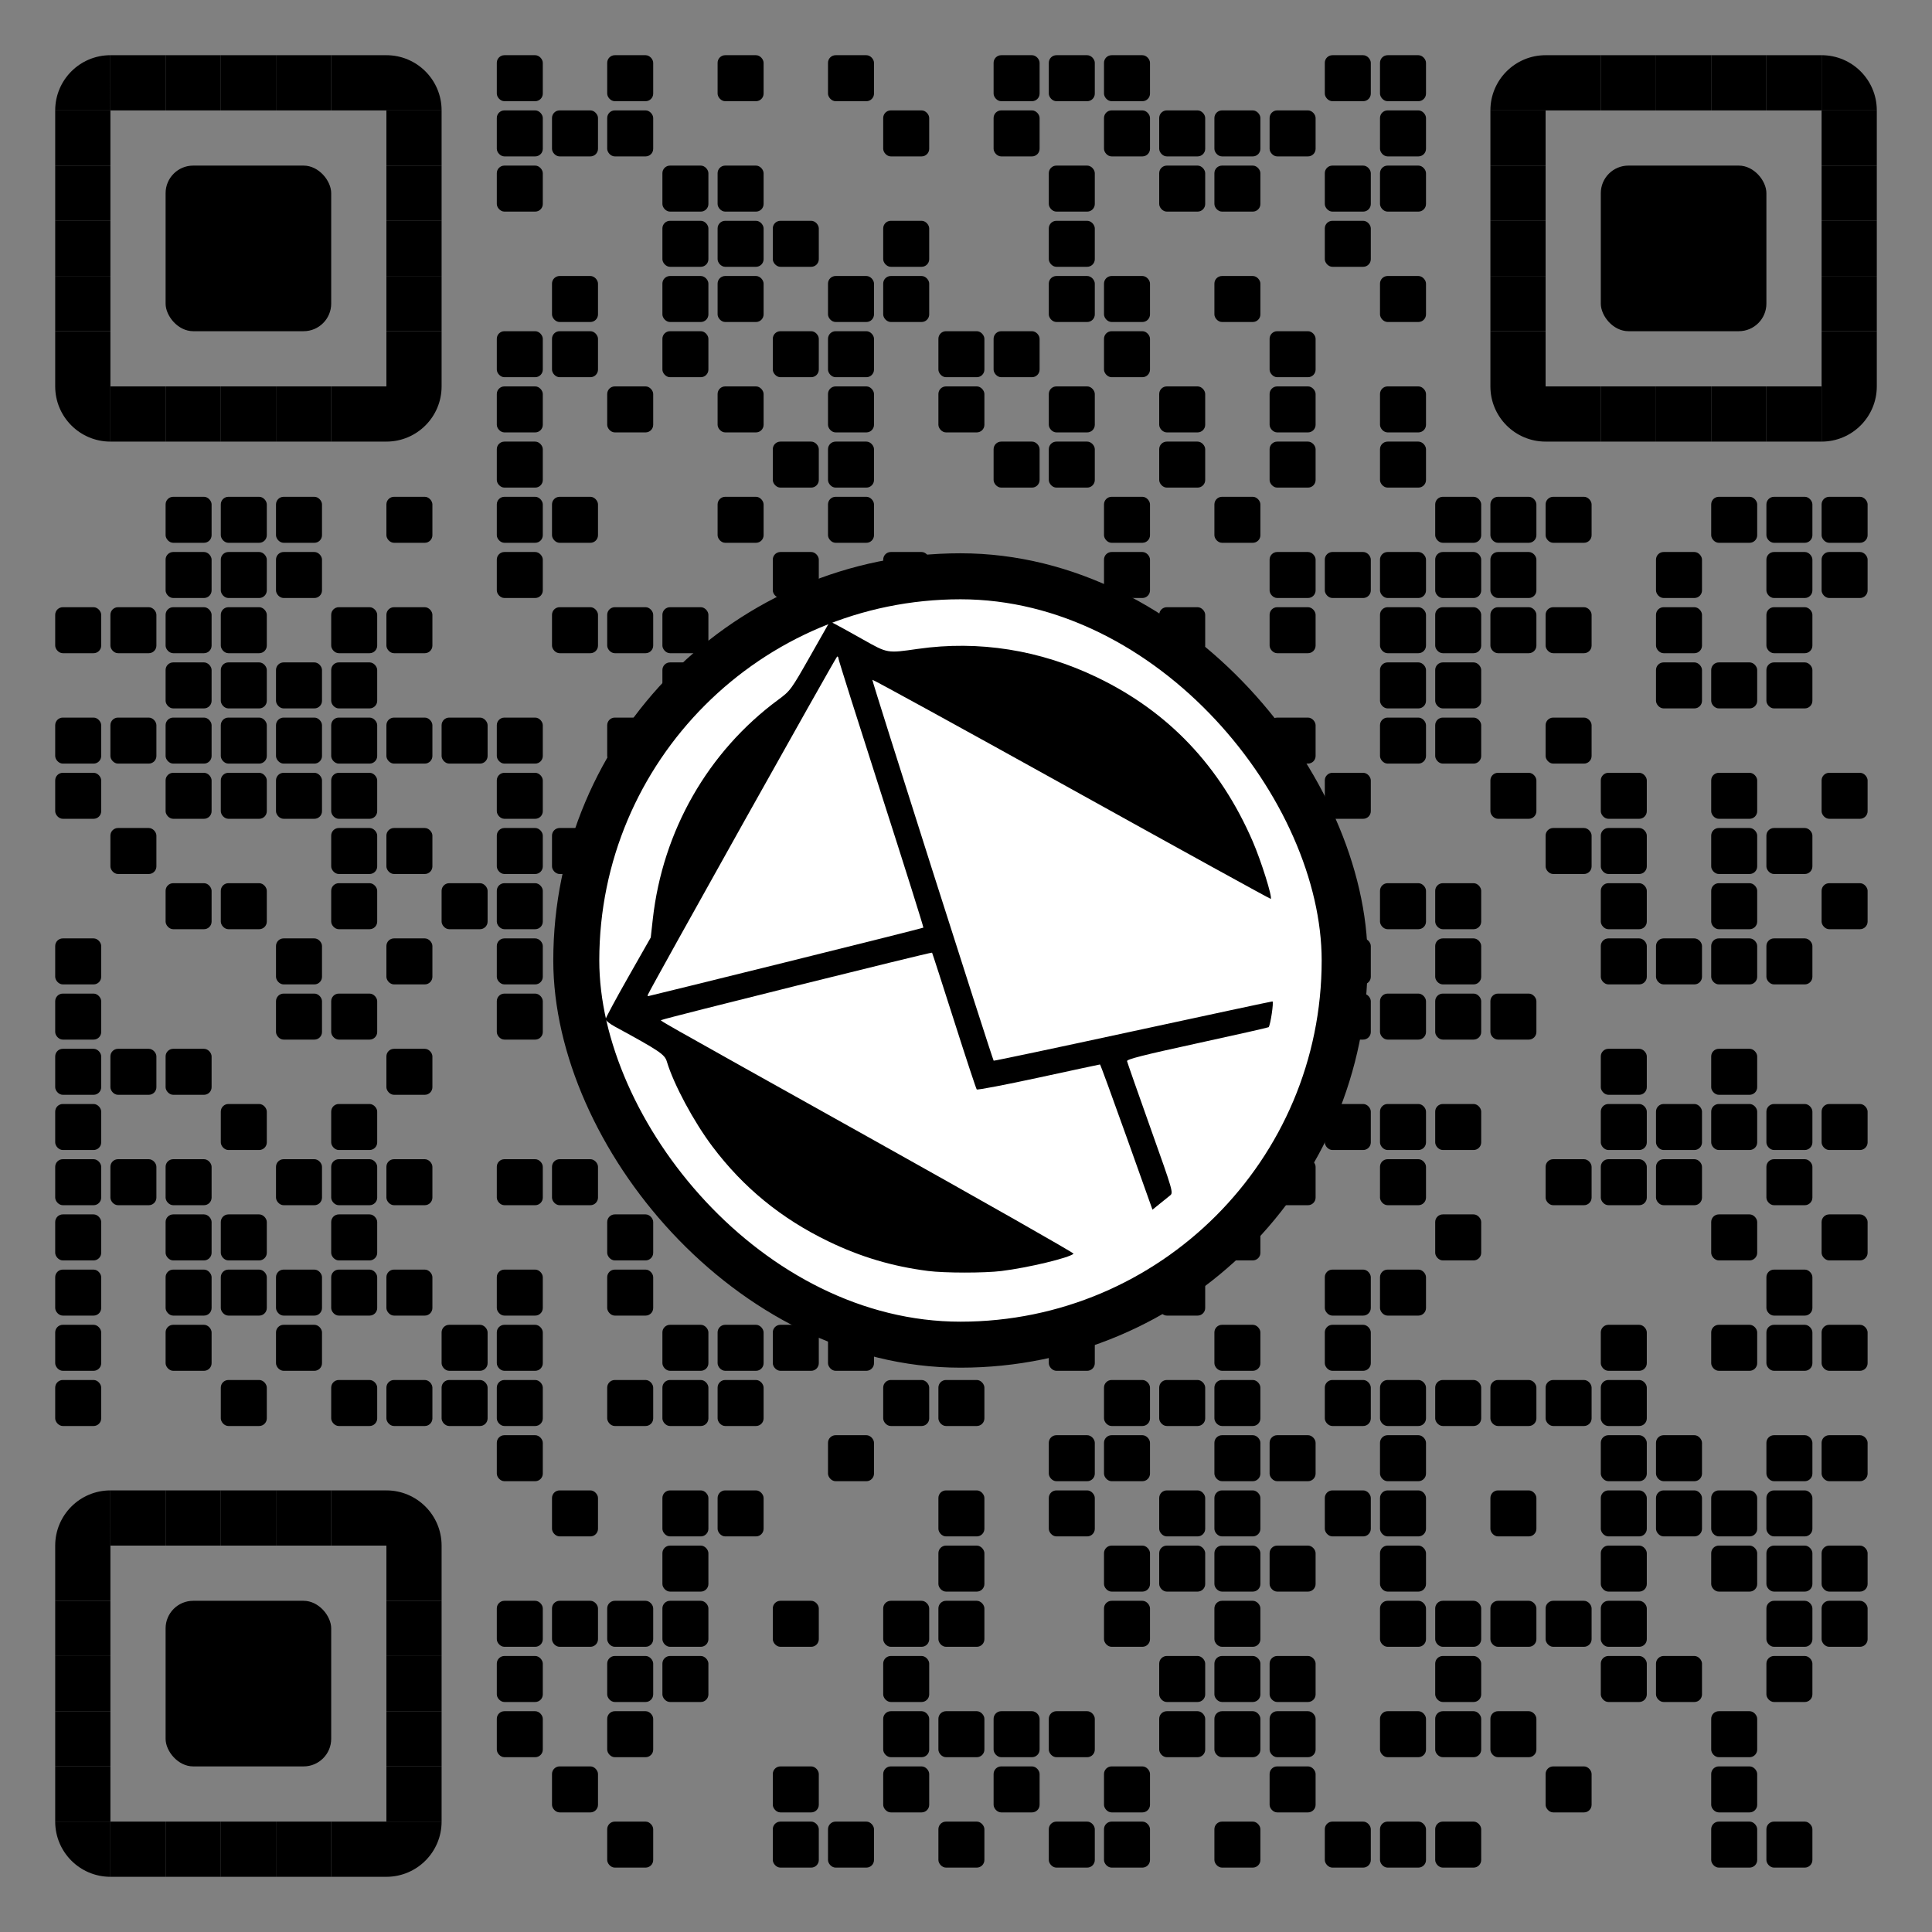<?xml version="1.0" encoding="utf-8"?>
<!DOCTYPE svg PUBLIC "-//W3C//DTD SVG 1.0//EN" "http://www.w3.org/TR/2001/REC-SVG-20010904/DTD/svg10.dtd">
<svg xmlns="http://www.w3.org/2000/svg" xml:space="preserve" xmlns:xlink="http://www.w3.org/1999/xlink" width="1015" height="1015" viewBox="0 0 1015 1015" class="svg_box" >
<rect x="0" y="0" width="1015" height="1015" fill="#808080" stroke="none"/>
<defs>
<rect id="b1" width="24.167" height="24.167" fill="#000000" rx="4" ry="4"  />
<rect id="b2" width="24.167" height="24.167" fill="#000000" rx="4" ry="4"  />
<rect id="p2" width="29" height="29" fill="#000000" />
<path id="p4-1" d="M0,500h500V0C223.861,0.001,0,223.854,0,500z" transform="scale(0.058, 0.058)" fill="#000000" />
<path id="p4-2" d="M500,500V0H0C0.001,276.142,223.853,500,500,500z" transform="scale(0.058, 0.058)" fill="#000000" />
<path id="p4-3" d="M0,0v500h500C500,223.853,276.142,0,0,0z" transform="scale(0.058, 0.058)" fill="#000000" />
<path id="p4-4" d="M500,0H0v500C276.142,500,500,276.142,500,0z" transform="scale(0.058, 0.058)" fill="#000000" />
<rect id="p6" width="87" height="87" fill="#000000" rx="14.5" ry="14.5" x="-29" y="-29" />
</defs>
<g>
<use x="29" y="29" xlink:href="#p4-1" />
<use x="58" y="29" xlink:href="#p2" />
<use x="87" y="29" xlink:href="#p2" />
<use x="116" y="29" xlink:href="#p2" />
<use x="145" y="29" xlink:href="#p2" />
<use x="174" y="29" xlink:href="#p2" />
<use x="203" y="29" xlink:href="#p4-3" />
<use x="261" y="29" class="px px2" xlink:href="#b2" />
<use x="319" y="29" class="px px2" xlink:href="#b2" />
<use x="377" y="29" class="px px2" xlink:href="#b2" />
<use x="435" y="29" class="px px2" xlink:href="#b2" />
<use x="522" y="29" class="px px2" xlink:href="#b2" />
<use x="551" y="29" class="px px2" xlink:href="#b2" />
<use x="580" y="29" class="px px2" xlink:href="#b2" />
<use x="696" y="29" class="px px2" xlink:href="#b2" />
<use x="725" y="29" class="px px2" xlink:href="#b2" />
<use x="783" y="29" xlink:href="#p4-1" />
<use x="812" y="29" xlink:href="#p2" />
<use x="841" y="29" xlink:href="#p2" />
<use x="870" y="29" xlink:href="#p2" />
<use x="899" y="29" xlink:href="#p2" />
<use x="928" y="29" xlink:href="#p2" />
<use x="957" y="29" xlink:href="#p4-3" />
<use x="29" y="58" xlink:href="#p2" />
<use x="203" y="58" xlink:href="#p2" />
<use x="261" y="58" class="px px2" xlink:href="#b2" />
<use x="290" y="58" class="px px1" xlink:href="#b1" />
<use x="319" y="58" class="px px2" xlink:href="#b2" />
<use x="464" y="58" class="px px1" xlink:href="#b1" />
<use x="522" y="58" class="px px1" xlink:href="#b1" />
<use x="580" y="58" class="px px1" xlink:href="#b1" />
<use x="609" y="58" class="px px2" xlink:href="#b2" />
<use x="638" y="58" class="px px1" xlink:href="#b1" />
<use x="667" y="58" class="px px2" xlink:href="#b2" />
<use x="725" y="58" class="px px2" xlink:href="#b2" />
<use x="783" y="58" xlink:href="#p2" />
<use x="957" y="58" xlink:href="#p2" />
<use x="29" y="87" xlink:href="#p2" />
<use x="203" y="87" xlink:href="#p2" />
<use x="261" y="87" class="px px2" xlink:href="#b2" />
<use x="348" y="87" class="px px2" xlink:href="#b2" />
<use x="377" y="87" class="px px2" xlink:href="#b2" />
<use x="551" y="87" class="px px2" xlink:href="#b2" />
<use x="609" y="87" class="px px2" xlink:href="#b2" />
<use x="638" y="87" class="px px2" xlink:href="#b2" />
<use x="696" y="87" class="px px2" xlink:href="#b2" />
<use x="725" y="87" class="px px2" xlink:href="#b2" />
<use x="783" y="87" xlink:href="#p2" />
<use x="957" y="87" xlink:href="#p2" />
<use x="29" y="116" xlink:href="#p2" />
<use x="116" y="116" xlink:href="#p6" />
<use x="203" y="116" xlink:href="#p2" />
<use x="348" y="116" class="px px1" xlink:href="#b1" />
<use x="377" y="116" class="px px2" xlink:href="#b2" />
<use x="406" y="116" class="px px1" xlink:href="#b1" />
<use x="464" y="116" class="px px1" xlink:href="#b1" />
<use x="551" y="116" class="px px2" xlink:href="#b2" />
<use x="696" y="116" class="px px1" xlink:href="#b1" />
<use x="783" y="116" xlink:href="#p2" />
<use x="870" y="116" xlink:href="#p6" />
<use x="957" y="116" xlink:href="#p2" />
<use x="29" y="145" xlink:href="#p2" />
<use x="203" y="145" xlink:href="#p2" />
<use x="290" y="145" class="px px2" xlink:href="#b2" />
<use x="348" y="145" class="px px2" xlink:href="#b2" />
<use x="377" y="145" class="px px2" xlink:href="#b2" />
<use x="435" y="145" class="px px2" xlink:href="#b2" />
<use x="464" y="145" class="px px2" xlink:href="#b2" />
<use x="551" y="145" class="px px2" xlink:href="#b2" />
<use x="580" y="145" class="px px2" xlink:href="#b2" />
<use x="638" y="145" class="px px2" xlink:href="#b2" />
<use x="725" y="145" class="px px2" xlink:href="#b2" />
<use x="783" y="145" xlink:href="#p2" />
<use x="957" y="145" xlink:href="#p2" />
<use x="29" y="174" xlink:href="#p2" />
<use x="203" y="174" xlink:href="#p2" />
<use x="261" y="174" class="px px2" xlink:href="#b2" />
<use x="290" y="174" class="px px1" xlink:href="#b1" />
<use x="348" y="174" class="px px1" xlink:href="#b1" />
<use x="406" y="174" class="px px1" xlink:href="#b1" />
<use x="435" y="174" class="px px2" xlink:href="#b2" />
<use x="493" y="174" class="px px2" xlink:href="#b2" />
<use x="522" y="174" class="px px1" xlink:href="#b1" />
<use x="580" y="174" class="px px1" xlink:href="#b1" />
<use x="667" y="174" class="px px2" xlink:href="#b2" />
<use x="783" y="174" xlink:href="#p2" />
<use x="957" y="174" xlink:href="#p2" />
<use x="29" y="203" xlink:href="#p4-2" />
<use x="58" y="203" xlink:href="#p2" />
<use x="87" y="203" xlink:href="#p2" />
<use x="116" y="203" xlink:href="#p2" />
<use x="145" y="203" xlink:href="#p2" />
<use x="174" y="203" xlink:href="#p2" />
<use x="203" y="203" xlink:href="#p4-4" />
<use x="261" y="203" class="px px2" xlink:href="#b2" />
<use x="319" y="203" class="px px2" xlink:href="#b2" />
<use x="377" y="203" class="px px2" xlink:href="#b2" />
<use x="435" y="203" class="px px2" xlink:href="#b2" />
<use x="493" y="203" class="px px2" xlink:href="#b2" />
<use x="551" y="203" class="px px2" xlink:href="#b2" />
<use x="609" y="203" class="px px2" xlink:href="#b2" />
<use x="667" y="203" class="px px2" xlink:href="#b2" />
<use x="725" y="203" class="px px2" xlink:href="#b2" />
<use x="783" y="203" xlink:href="#p4-2" />
<use x="812" y="203" xlink:href="#p2" />
<use x="841" y="203" xlink:href="#p2" />
<use x="870" y="203" xlink:href="#p2" />
<use x="899" y="203" xlink:href="#p2" />
<use x="928" y="203" xlink:href="#p2" />
<use x="957" y="203" xlink:href="#p4-4" />
<use x="261" y="232" class="px px2" xlink:href="#b2" />
<use x="406" y="232" class="px px1" xlink:href="#b1" />
<use x="435" y="232" class="px px2" xlink:href="#b2" />
<use x="522" y="232" class="px px1" xlink:href="#b1" />
<use x="551" y="232" class="px px2" xlink:href="#b2" />
<use x="609" y="232" class="px px2" xlink:href="#b2" />
<use x="667" y="232" class="px px2" xlink:href="#b2" />
<use x="725" y="232" class="px px2" xlink:href="#b2" />
<use x="87" y="261" class="px px2" xlink:href="#b2" />
<use x="116" y="261" class="px px2" xlink:href="#b2" />
<use x="145" y="261" class="px px2" xlink:href="#b2" />
<use x="203" y="261" class="px px2" xlink:href="#b2" />
<use x="261" y="261" class="px px2" xlink:href="#b2" />
<use x="290" y="261" class="px px2" xlink:href="#b2" />
<use x="377" y="261" class="px px2" xlink:href="#b2" />
<use x="435" y="261" class="px px2" xlink:href="#b2" />
<use x="580" y="261" class="px px2" xlink:href="#b2" />
<use x="638" y="261" class="px px2" xlink:href="#b2" />
<use x="754" y="261" class="px px2" xlink:href="#b2" />
<use x="783" y="261" class="px px2" xlink:href="#b2" />
<use x="812" y="261" class="px px2" xlink:href="#b2" />
<use x="899" y="261" class="px px2" xlink:href="#b2" />
<use x="928" y="261" class="px px2" xlink:href="#b2" />
<use x="957" y="261" class="px px2" xlink:href="#b2" />
<use x="87" y="290" class="px px2" xlink:href="#b2" />
<use x="116" y="290" class="px px1" xlink:href="#b1" />
<use x="145" y="290" class="px px2" xlink:href="#b2" />
<use x="261" y="290" class="px px2" xlink:href="#b2" />
<use x="406" y="290" class="px px1" xlink:href="#b1" />
<use x="464" y="290" class="px px1" xlink:href="#b1" />
<use x="580" y="290" class="px px1" xlink:href="#b1" />
<use x="667" y="290" class="px px2" xlink:href="#b2" />
<use x="696" y="290" class="px px1" xlink:href="#b1" />
<use x="725" y="290" class="px px2" xlink:href="#b2" />
<use x="754" y="290" class="px px1" xlink:href="#b1" />
<use x="783" y="290" class="px px2" xlink:href="#b2" />
<use x="870" y="290" class="px px1" xlink:href="#b1" />
<use x="928" y="290" class="px px1" xlink:href="#b1" />
<use x="957" y="290" class="px px2" xlink:href="#b2" />
<use x="29" y="319" class="px px2" xlink:href="#b2" />
<use x="58" y="319" class="px px2" xlink:href="#b2" />
<use x="87" y="319" class="px px2" xlink:href="#b2" />
<use x="116" y="319" class="px px2" xlink:href="#b2" />
<use x="174" y="319" class="px px2" xlink:href="#b2" />
<use x="203" y="319" class="px px2" xlink:href="#b2" />
<use x="290" y="319" class="px px2" xlink:href="#b2" />
<use x="319" y="319" class="px px2" xlink:href="#b2" />
<use x="348" y="319" class="px px2" xlink:href="#b2" />
<use x="406" y="319" class="px px2" xlink:href="#b2" />
<use x="551" y="319" class="px px2" xlink:href="#b2" />
<use x="609" y="319" class="px px2" xlink:href="#b2" />
<use x="667" y="319" class="px px2" xlink:href="#b2" />
<use x="725" y="319" class="px px2" xlink:href="#b2" />
<use x="754" y="319" class="px px2" xlink:href="#b2" />
<use x="783" y="319" class="px px2" xlink:href="#b2" />
<use x="812" y="319" class="px px2" xlink:href="#b2" />
<use x="870" y="319" class="px px2" xlink:href="#b2" />
<use x="928" y="319" class="px px2" xlink:href="#b2" />
<use x="87" y="348" class="px px2" xlink:href="#b2" />
<use x="116" y="348" class="px px1" xlink:href="#b1" />
<use x="145" y="348" class="px px2" xlink:href="#b2" />
<use x="174" y="348" class="px px1" xlink:href="#b1" />
<use x="348" y="348" class="px px1" xlink:href="#b1" />
<use x="725" y="348" class="px px2" xlink:href="#b2" />
<use x="754" y="348" class="px px1" xlink:href="#b1" />
<use x="870" y="348" class="px px1" xlink:href="#b1" />
<use x="899" y="348" class="px px2" xlink:href="#b2" />
<use x="928" y="348" class="px px1" xlink:href="#b1" />
<use x="29" y="377" class="px px2" xlink:href="#b2" />
<use x="58" y="377" class="px px2" xlink:href="#b2" />
<use x="87" y="377" class="px px2" xlink:href="#b2" />
<use x="116" y="377" class="px px2" xlink:href="#b2" />
<use x="145" y="377" class="px px2" xlink:href="#b2" />
<use x="174" y="377" class="px px2" xlink:href="#b2" />
<use x="203" y="377" class="px px2" xlink:href="#b2" />
<use x="232" y="377" class="px px2" xlink:href="#b2" />
<use x="261" y="377" class="px px2" xlink:href="#b2" />
<use x="319" y="377" class="px px2" xlink:href="#b2" />
<use x="348" y="377" class="px px2" xlink:href="#b2" />
<use x="638" y="377" class="px px2" xlink:href="#b2" />
<use x="667" y="377" class="px px2" xlink:href="#b2" />
<use x="725" y="377" class="px px2" xlink:href="#b2" />
<use x="754" y="377" class="px px2" xlink:href="#b2" />
<use x="812" y="377" class="px px2" xlink:href="#b2" />
<use x="29" y="406" class="px px2" xlink:href="#b2" />
<use x="87" y="406" class="px px2" xlink:href="#b2" />
<use x="116" y="406" class="px px1" xlink:href="#b1" />
<use x="145" y="406" class="px px2" xlink:href="#b2" />
<use x="174" y="406" class="px px1" xlink:href="#b1" />
<use x="261" y="406" class="px px2" xlink:href="#b2" />
<use x="319" y="406" class="px px2" xlink:href="#b2" />
<use x="406" y="406" class="px px1" xlink:href="#b1" />
<use x="435" y="406" class="px px2" xlink:href="#b2" />
<use x="493" y="406" class="px px2" xlink:href="#b2" />
<use x="522" y="406" class="px px1" xlink:href="#b1" />
<use x="580" y="406" class="px px1" xlink:href="#b1" />
<use x="609" y="406" class="px px2" xlink:href="#b2" />
<use x="696" y="406" class="px px1" xlink:href="#b1" />
<use x="783" y="406" class="px px2" xlink:href="#b2" />
<use x="841" y="406" class="px px2" xlink:href="#b2" />
<use x="899" y="406" class="px px2" xlink:href="#b2" />
<use x="957" y="406" class="px px2" xlink:href="#b2" />
<use x="58" y="435" class="px px2" xlink:href="#b2" />
<use x="174" y="435" class="px px2" xlink:href="#b2" />
<use x="203" y="435" class="px px2" xlink:href="#b2" />
<use x="261" y="435" class="px px2" xlink:href="#b2" />
<use x="290" y="435" class="px px2" xlink:href="#b2" />
<use x="464" y="435" class="px px2" xlink:href="#b2" />
<use x="522" y="435" class="px px2" xlink:href="#b2" />
<use x="580" y="435" class="px px2" xlink:href="#b2" />
<use x="667" y="435" class="px px2" xlink:href="#b2" />
<use x="812" y="435" class="px px2" xlink:href="#b2" />
<use x="841" y="435" class="px px2" xlink:href="#b2" />
<use x="899" y="435" class="px px2" xlink:href="#b2" />
<use x="928" y="435" class="px px2" xlink:href="#b2" />
<use x="87" y="464" class="px px2" xlink:href="#b2" />
<use x="116" y="464" class="px px1" xlink:href="#b1" />
<use x="174" y="464" class="px px1" xlink:href="#b1" />
<use x="232" y="464" class="px px1" xlink:href="#b1" />
<use x="261" y="464" class="px px2" xlink:href="#b2" />
<use x="319" y="464" class="px px2" xlink:href="#b2" />
<use x="377" y="464" class="px px2" xlink:href="#b2" />
<use x="435" y="464" class="px px2" xlink:href="#b2" />
<use x="493" y="464" class="px px2" xlink:href="#b2" />
<use x="580" y="464" class="px px1" xlink:href="#b1" />
<use x="638" y="464" class="px px1" xlink:href="#b1" />
<use x="667" y="464" class="px px2" xlink:href="#b2" />
<use x="725" y="464" class="px px2" xlink:href="#b2" />
<use x="754" y="464" class="px px1" xlink:href="#b1" />
<use x="841" y="464" class="px px2" xlink:href="#b2" />
<use x="899" y="464" class="px px2" xlink:href="#b2" />
<use x="957" y="464" class="px px2" xlink:href="#b2" />
<use x="29" y="493" class="px px2" xlink:href="#b2" />
<use x="145" y="493" class="px px2" xlink:href="#b2" />
<use x="203" y="493" class="px px2" xlink:href="#b2" />
<use x="261" y="493" class="px px2" xlink:href="#b2" />
<use x="319" y="493" class="px px2" xlink:href="#b2" />
<use x="348" y="493" class="px px2" xlink:href="#b2" />
<use x="377" y="493" class="px px2" xlink:href="#b2" />
<use x="406" y="493" class="px px2" xlink:href="#b2" />
<use x="435" y="493" class="px px2" xlink:href="#b2" />
<use x="464" y="493" class="px px2" xlink:href="#b2" />
<use x="493" y="493" class="px px2" xlink:href="#b2" />
<use x="522" y="493" class="px px2" xlink:href="#b2" />
<use x="609" y="493" class="px px2" xlink:href="#b2" />
<use x="696" y="493" class="px px2" xlink:href="#b2" />
<use x="754" y="493" class="px px2" xlink:href="#b2" />
<use x="841" y="493" class="px px2" xlink:href="#b2" />
<use x="870" y="493" class="px px2" xlink:href="#b2" />
<use x="899" y="493" class="px px2" xlink:href="#b2" />
<use x="928" y="493" class="px px2" xlink:href="#b2" />
<use x="29" y="522" class="px px2" xlink:href="#b2" />
<use x="145" y="522" class="px px2" xlink:href="#b2" />
<use x="174" y="522" class="px px1" xlink:href="#b1" />
<use x="261" y="522" class="px px2" xlink:href="#b2" />
<use x="348" y="522" class="px px1" xlink:href="#b1" />
<use x="435" y="522" class="px px2" xlink:href="#b2" />
<use x="464" y="522" class="px px1" xlink:href="#b1" />
<use x="493" y="522" class="px px2" xlink:href="#b2" />
<use x="522" y="522" class="px px1" xlink:href="#b1" />
<use x="551" y="522" class="px px2" xlink:href="#b2" />
<use x="580" y="522" class="px px1" xlink:href="#b1" />
<use x="696" y="522" class="px px1" xlink:href="#b1" />
<use x="725" y="522" class="px px2" xlink:href="#b2" />
<use x="754" y="522" class="px px1" xlink:href="#b1" />
<use x="783" y="522" class="px px2" xlink:href="#b2" />
<use x="29" y="551" class="px px2" xlink:href="#b2" />
<use x="58" y="551" class="px px2" xlink:href="#b2" />
<use x="87" y="551" class="px px2" xlink:href="#b2" />
<use x="203" y="551" class="px px2" xlink:href="#b2" />
<use x="319" y="551" class="px px2" xlink:href="#b2" />
<use x="348" y="551" class="px px2" xlink:href="#b2" />
<use x="377" y="551" class="px px2" xlink:href="#b2" />
<use x="464" y="551" class="px px2" xlink:href="#b2" />
<use x="551" y="551" class="px px2" xlink:href="#b2" />
<use x="609" y="551" class="px px2" xlink:href="#b2" />
<use x="667" y="551" class="px px2" xlink:href="#b2" />
<use x="841" y="551" class="px px2" xlink:href="#b2" />
<use x="899" y="551" class="px px2" xlink:href="#b2" />
<use x="29" y="580" class="px px2" xlink:href="#b2" />
<use x="116" y="580" class="px px1" xlink:href="#b1" />
<use x="174" y="580" class="px px1" xlink:href="#b1" />
<use x="464" y="580" class="px px1" xlink:href="#b1" />
<use x="551" y="580" class="px px2" xlink:href="#b2" />
<use x="580" y="580" class="px px1" xlink:href="#b1" />
<use x="609" y="580" class="px px2" xlink:href="#b2" />
<use x="638" y="580" class="px px1" xlink:href="#b1" />
<use x="696" y="580" class="px px1" xlink:href="#b1" />
<use x="725" y="580" class="px px2" xlink:href="#b2" />
<use x="754" y="580" class="px px1" xlink:href="#b1" />
<use x="841" y="580" class="px px2" xlink:href="#b2" />
<use x="870" y="580" class="px px1" xlink:href="#b1" />
<use x="899" y="580" class="px px2" xlink:href="#b2" />
<use x="928" y="580" class="px px1" xlink:href="#b1" />
<use x="957" y="580" class="px px2" xlink:href="#b2" />
<use x="29" y="609" class="px px2" xlink:href="#b2" />
<use x="58" y="609" class="px px2" xlink:href="#b2" />
<use x="87" y="609" class="px px2" xlink:href="#b2" />
<use x="145" y="609" class="px px2" xlink:href="#b2" />
<use x="174" y="609" class="px px2" xlink:href="#b2" />
<use x="203" y="609" class="px px2" xlink:href="#b2" />
<use x="261" y="609" class="px px2" xlink:href="#b2" />
<use x="290" y="609" class="px px2" xlink:href="#b2" />
<use x="348" y="609" class="px px2" xlink:href="#b2" />
<use x="377" y="609" class="px px2" xlink:href="#b2" />
<use x="406" y="609" class="px px2" xlink:href="#b2" />
<use x="435" y="609" class="px px2" xlink:href="#b2" />
<use x="464" y="609" class="px px2" xlink:href="#b2" />
<use x="493" y="609" class="px px2" xlink:href="#b2" />
<use x="522" y="609" class="px px2" xlink:href="#b2" />
<use x="580" y="609" class="px px2" xlink:href="#b2" />
<use x="667" y="609" class="px px2" xlink:href="#b2" />
<use x="725" y="609" class="px px2" xlink:href="#b2" />
<use x="812" y="609" class="px px2" xlink:href="#b2" />
<use x="841" y="609" class="px px2" xlink:href="#b2" />
<use x="870" y="609" class="px px2" xlink:href="#b2" />
<use x="928" y="609" class="px px2" xlink:href="#b2" />
<use x="29" y="638" class="px px2" xlink:href="#b2" />
<use x="87" y="638" class="px px2" xlink:href="#b2" />
<use x="116" y="638" class="px px1" xlink:href="#b1" />
<use x="174" y="638" class="px px1" xlink:href="#b1" />
<use x="319" y="638" class="px px2" xlink:href="#b2" />
<use x="377" y="638" class="px px2" xlink:href="#b2" />
<use x="464" y="638" class="px px1" xlink:href="#b1" />
<use x="493" y="638" class="px px2" xlink:href="#b2" />
<use x="551" y="638" class="px px2" xlink:href="#b2" />
<use x="609" y="638" class="px px2" xlink:href="#b2" />
<use x="638" y="638" class="px px1" xlink:href="#b1" />
<use x="754" y="638" class="px px1" xlink:href="#b1" />
<use x="899" y="638" class="px px2" xlink:href="#b2" />
<use x="957" y="638" class="px px2" xlink:href="#b2" />
<use x="29" y="667" class="px px2" xlink:href="#b2" />
<use x="87" y="667" class="px px2" xlink:href="#b2" />
<use x="116" y="667" class="px px2" xlink:href="#b2" />
<use x="145" y="667" class="px px2" xlink:href="#b2" />
<use x="174" y="667" class="px px2" xlink:href="#b2" />
<use x="203" y="667" class="px px2" xlink:href="#b2" />
<use x="261" y="667" class="px px2" xlink:href="#b2" />
<use x="319" y="667" class="px px2" xlink:href="#b2" />
<use x="406" y="667" class="px px2" xlink:href="#b2" />
<use x="435" y="667" class="px px2" xlink:href="#b2" />
<use x="493" y="667" class="px px2" xlink:href="#b2" />
<use x="551" y="667" class="px px2" xlink:href="#b2" />
<use x="580" y="667" class="px px2" xlink:href="#b2" />
<use x="609" y="667" class="px px2" xlink:href="#b2" />
<use x="696" y="667" class="px px2" xlink:href="#b2" />
<use x="725" y="667" class="px px2" xlink:href="#b2" />
<use x="928" y="667" class="px px2" xlink:href="#b2" />
<use x="29" y="696" class="px px2" xlink:href="#b2" />
<use x="87" y="696" class="px px2" xlink:href="#b2" />
<use x="145" y="696" class="px px2" xlink:href="#b2" />
<use x="232" y="696" class="px px1" xlink:href="#b1" />
<use x="261" y="696" class="px px2" xlink:href="#b2" />
<use x="348" y="696" class="px px1" xlink:href="#b1" />
<use x="377" y="696" class="px px2" xlink:href="#b2" />
<use x="406" y="696" class="px px1" xlink:href="#b1" />
<use x="435" y="696" class="px px2" xlink:href="#b2" />
<use x="551" y="696" class="px px2" xlink:href="#b2" />
<use x="638" y="696" class="px px1" xlink:href="#b1" />
<use x="696" y="696" class="px px1" xlink:href="#b1" />
<use x="841" y="696" class="px px2" xlink:href="#b2" />
<use x="899" y="696" class="px px2" xlink:href="#b2" />
<use x="928" y="696" class="px px1" xlink:href="#b1" />
<use x="957" y="696" class="px px2" xlink:href="#b2" />
<use x="29" y="725" class="px px2" xlink:href="#b2" />
<use x="116" y="725" class="px px2" xlink:href="#b2" />
<use x="174" y="725" class="px px2" xlink:href="#b2" />
<use x="203" y="725" class="px px2" xlink:href="#b2" />
<use x="232" y="725" class="px px2" xlink:href="#b2" />
<use x="261" y="725" class="px px2" xlink:href="#b2" />
<use x="319" y="725" class="px px2" xlink:href="#b2" />
<use x="348" y="725" class="px px2" xlink:href="#b2" />
<use x="377" y="725" class="px px2" xlink:href="#b2" />
<use x="464" y="725" class="px px2" xlink:href="#b2" />
<use x="493" y="725" class="px px2" xlink:href="#b2" />
<use x="580" y="725" class="px px2" xlink:href="#b2" />
<use x="609" y="725" class="px px2" xlink:href="#b2" />
<use x="638" y="725" class="px px2" xlink:href="#b2" />
<use x="696" y="725" class="px px2" xlink:href="#b2" />
<use x="725" y="725" class="px px2" xlink:href="#b2" />
<use x="754" y="725" class="px px2" xlink:href="#b2" />
<use x="783" y="725" class="px px2" xlink:href="#b2" />
<use x="812" y="725" class="px px2" xlink:href="#b2" />
<use x="841" y="725" class="px px2" xlink:href="#b2" />
<use x="261" y="754" class="px px2" xlink:href="#b2" />
<use x="435" y="754" class="px px2" xlink:href="#b2" />
<use x="551" y="754" class="px px2" xlink:href="#b2" />
<use x="580" y="754" class="px px1" xlink:href="#b1" />
<use x="638" y="754" class="px px1" xlink:href="#b1" />
<use x="667" y="754" class="px px2" xlink:href="#b2" />
<use x="725" y="754" class="px px2" xlink:href="#b2" />
<use x="841" y="754" class="px px2" xlink:href="#b2" />
<use x="870" y="754" class="px px1" xlink:href="#b1" />
<use x="928" y="754" class="px px1" xlink:href="#b1" />
<use x="957" y="754" class="px px2" xlink:href="#b2" />
<use x="29" y="783" xlink:href="#p4-1" />
<use x="58" y="783" xlink:href="#p2" />
<use x="87" y="783" xlink:href="#p2" />
<use x="116" y="783" xlink:href="#p2" />
<use x="145" y="783" xlink:href="#p2" />
<use x="174" y="783" xlink:href="#p2" />
<use x="203" y="783" xlink:href="#p4-3" />
<use x="290" y="783" class="px px2" xlink:href="#b2" />
<use x="348" y="783" class="px px2" xlink:href="#b2" />
<use x="377" y="783" class="px px2" xlink:href="#b2" />
<use x="493" y="783" class="px px2" xlink:href="#b2" />
<use x="551" y="783" class="px px2" xlink:href="#b2" />
<use x="609" y="783" class="px px2" xlink:href="#b2" />
<use x="638" y="783" class="px px2" xlink:href="#b2" />
<use x="696" y="783" class="px px2" xlink:href="#b2" />
<use x="725" y="783" class="px px2" xlink:href="#b2" />
<use x="783" y="783" class="px px2" xlink:href="#b2" />
<use x="841" y="783" class="px px2" xlink:href="#b2" />
<use x="870" y="783" class="px px2" xlink:href="#b2" />
<use x="899" y="783" class="px px2" xlink:href="#b2" />
<use x="928" y="783" class="px px2" xlink:href="#b2" />
<use x="29" y="812" xlink:href="#p2" />
<use x="203" y="812" xlink:href="#p2" />
<use x="348" y="812" class="px px1" xlink:href="#b1" />
<use x="493" y="812" class="px px2" xlink:href="#b2" />
<use x="580" y="812" class="px px1" xlink:href="#b1" />
<use x="609" y="812" class="px px2" xlink:href="#b2" />
<use x="638" y="812" class="px px1" xlink:href="#b1" />
<use x="667" y="812" class="px px2" xlink:href="#b2" />
<use x="725" y="812" class="px px2" xlink:href="#b2" />
<use x="841" y="812" class="px px2" xlink:href="#b2" />
<use x="899" y="812" class="px px2" xlink:href="#b2" />
<use x="928" y="812" class="px px1" xlink:href="#b1" />
<use x="957" y="812" class="px px2" xlink:href="#b2" />
<use x="29" y="841" xlink:href="#p2" />
<use x="203" y="841" xlink:href="#p2" />
<use x="261" y="841" class="px px2" xlink:href="#b2" />
<use x="290" y="841" class="px px2" xlink:href="#b2" />
<use x="319" y="841" class="px px2" xlink:href="#b2" />
<use x="348" y="841" class="px px2" xlink:href="#b2" />
<use x="406" y="841" class="px px2" xlink:href="#b2" />
<use x="464" y="841" class="px px2" xlink:href="#b2" />
<use x="493" y="841" class="px px2" xlink:href="#b2" />
<use x="580" y="841" class="px px2" xlink:href="#b2" />
<use x="638" y="841" class="px px2" xlink:href="#b2" />
<use x="725" y="841" class="px px2" xlink:href="#b2" />
<use x="754" y="841" class="px px2" xlink:href="#b2" />
<use x="783" y="841" class="px px2" xlink:href="#b2" />
<use x="812" y="841" class="px px2" xlink:href="#b2" />
<use x="841" y="841" class="px px2" xlink:href="#b2" />
<use x="928" y="841" class="px px2" xlink:href="#b2" />
<use x="957" y="841" class="px px2" xlink:href="#b2" />
<use x="29" y="870" xlink:href="#p2" />
<use x="116" y="870" xlink:href="#p6" />
<use x="203" y="870" xlink:href="#p2" />
<use x="261" y="870" class="px px2" xlink:href="#b2" />
<use x="319" y="870" class="px px2" xlink:href="#b2" />
<use x="348" y="870" class="px px1" xlink:href="#b1" />
<use x="464" y="870" class="px px1" xlink:href="#b1" />
<use x="609" y="870" class="px px2" xlink:href="#b2" />
<use x="638" y="870" class="px px1" xlink:href="#b1" />
<use x="667" y="870" class="px px2" xlink:href="#b2" />
<use x="754" y="870" class="px px1" xlink:href="#b1" />
<use x="841" y="870" class="px px2" xlink:href="#b2" />
<use x="870" y="870" class="px px1" xlink:href="#b1" />
<use x="928" y="870" class="px px1" xlink:href="#b1" />
<use x="29" y="899" xlink:href="#p2" />
<use x="203" y="899" xlink:href="#p2" />
<use x="261" y="899" class="px px2" xlink:href="#b2" />
<use x="319" y="899" class="px px2" xlink:href="#b2" />
<use x="464" y="899" class="px px2" xlink:href="#b2" />
<use x="493" y="899" class="px px2" xlink:href="#b2" />
<use x="522" y="899" class="px px2" xlink:href="#b2" />
<use x="551" y="899" class="px px2" xlink:href="#b2" />
<use x="609" y="899" class="px px2" xlink:href="#b2" />
<use x="638" y="899" class="px px2" xlink:href="#b2" />
<use x="667" y="899" class="px px2" xlink:href="#b2" />
<use x="725" y="899" class="px px2" xlink:href="#b2" />
<use x="754" y="899" class="px px2" xlink:href="#b2" />
<use x="783" y="899" class="px px2" xlink:href="#b2" />
<use x="899" y="899" class="px px2" xlink:href="#b2" />
<use x="29" y="928" xlink:href="#p2" />
<use x="203" y="928" xlink:href="#p2" />
<use x="290" y="928" class="px px1" xlink:href="#b1" />
<use x="406" y="928" class="px px1" xlink:href="#b1" />
<use x="464" y="928" class="px px1" xlink:href="#b1" />
<use x="522" y="928" class="px px1" xlink:href="#b1" />
<use x="580" y="928" class="px px1" xlink:href="#b1" />
<use x="667" y="928" class="px px2" xlink:href="#b2" />
<use x="812" y="928" class="px px1" xlink:href="#b1" />
<use x="899" y="928" class="px px2" xlink:href="#b2" />
<use x="29" y="957" xlink:href="#p4-2" />
<use x="58" y="957" xlink:href="#p2" />
<use x="87" y="957" xlink:href="#p2" />
<use x="116" y="957" xlink:href="#p2" />
<use x="145" y="957" xlink:href="#p2" />
<use x="174" y="957" xlink:href="#p2" />
<use x="203" y="957" xlink:href="#p4-4" />
<use x="319" y="957" class="px px2" xlink:href="#b2" />
<use x="406" y="957" class="px px2" xlink:href="#b2" />
<use x="435" y="957" class="px px2" xlink:href="#b2" />
<use x="493" y="957" class="px px2" xlink:href="#b2" />
<use x="551" y="957" class="px px2" xlink:href="#b2" />
<use x="580" y="957" class="px px2" xlink:href="#b2" />
<use x="638" y="957" class="px px2" xlink:href="#b2" />
<use x="696" y="957" class="px px2" xlink:href="#b2" />
<use x="725" y="957" class="px px2" xlink:href="#b2" />
<use x="754" y="957" class="px px2" xlink:href="#b2" />
<use x="899" y="957" class="px px2" xlink:href="#b2" />
<use x="928" y="957" class="px px2" xlink:href="#b2" />
</g>
<defs><rect class="p_center" id="rect0" x="302.76" y="302.76" width="403.68" height="403.68" rx="250" stroke-width="24.167"  stroke="#000000" fill="#ffffff" /></defs><use x="0" y="0" xlink:href="#rect0" /><defs><path class="center_icon" id="icon-0" d="m 318.073,574.938 c -27.153,-3.512 -51.085,-10.624 -75.655,-22.481 -35.905,-17.328 -64.769,-40.918 -88.342,-72.202 -14.288,-18.962 -29.554,-47.411 -34.753,-64.764 -1.632,-5.448 -5.561,-8.089 -39.62,-26.633 -3.839,-2.09 -6.989,-4.59 -7,-5.555 -0.011,-0.965 7.718,-15.365 17.175,-32 l 17.195,-30.246 1.564,-14 c 7.51,-67.206 42.013,-127.556 95.494,-167.027 9.245,-6.823 9.769,-7.538 24.397,-33.308 l 14.949,-26.335 4.27,2.196 c 2.348,1.208 11.77,6.417 20.937,11.576 18.855,10.611 18.277,10.512 41.735,7.151 46.388,-6.646 93.083,0.774 136.53,21.696 54.391,26.192 93.718,67.657 118.493,124.937 6.418,14.839 15.095,42.486 13.712,43.694 -0.259,0.226 -68.48,-37.353 -151.602,-83.509 -83.123,-46.156 -151.412,-83.64 -151.754,-83.298 -0.497,0.497 91.185,288.334 92.379,290.025 0.181,0.257 47.725,-9.793 105.652,-22.333 57.927,-12.54 105.898,-22.8 106.601,-22.8 1.179,0 -1.539,18.238 -2.924,19.623 -0.315,0.315 -24.778,5.841 -54.363,12.281 -41.06,8.937 -53.703,12.149 -53.417,13.569 0.206,1.023 8.25,23.987 17.877,51.029 17.361,48.769 17.481,49.187 14.774,51.333 -1.501,1.19 -5.106,4.093 -8.01,6.451 l -5.28,4.287 -19.711,-55.287 c -10.841,-30.408 -19.951,-55.286 -20.243,-55.286 -0.293,0 -21.326,4.507 -46.74,10.016 -25.414,5.509 -46.617,9.559 -47.117,9 -0.5,-0.559 -8.272,-24.116 -17.271,-52.349 -8.999,-28.233 -16.536,-51.543 -16.75,-51.799 -0.496,-0.595 -204.818,50.271 -205.775,51.228 -0.949,0.949 -16.121,-7.658 158.87,90.127 85.615,47.842 155.215,87.389 154.667,87.882 -3.563,3.211 -34.582,10.64 -54.961,13.163 -12.997,1.609 -43.352,1.58 -55.978,-0.053 z M 209.872,339.886 c 57.344,-14.21 104.489,-26.064 104.767,-26.341 0.277,-0.277 -14.149,-46.101 -32.059,-101.83 -17.91,-55.729 -32.563,-102.076 -32.563,-102.993 -1.3e-4,-0.917 -0.45,-1.645 -1,-1.618 -0.784,0.038 -142.345,252.962 -144.111,257.481 -0.244,0.625 -0.186,1.137 0.13,1.137 0.316,0 47.492,-11.627 104.837,-25.837 z" stroke="#000000" fill="#000000" stroke-width="0" transform="translate(268,271) scale(0.69)"/></defs><use x="0" y="0" xlink:href="#icon-0" /></svg>